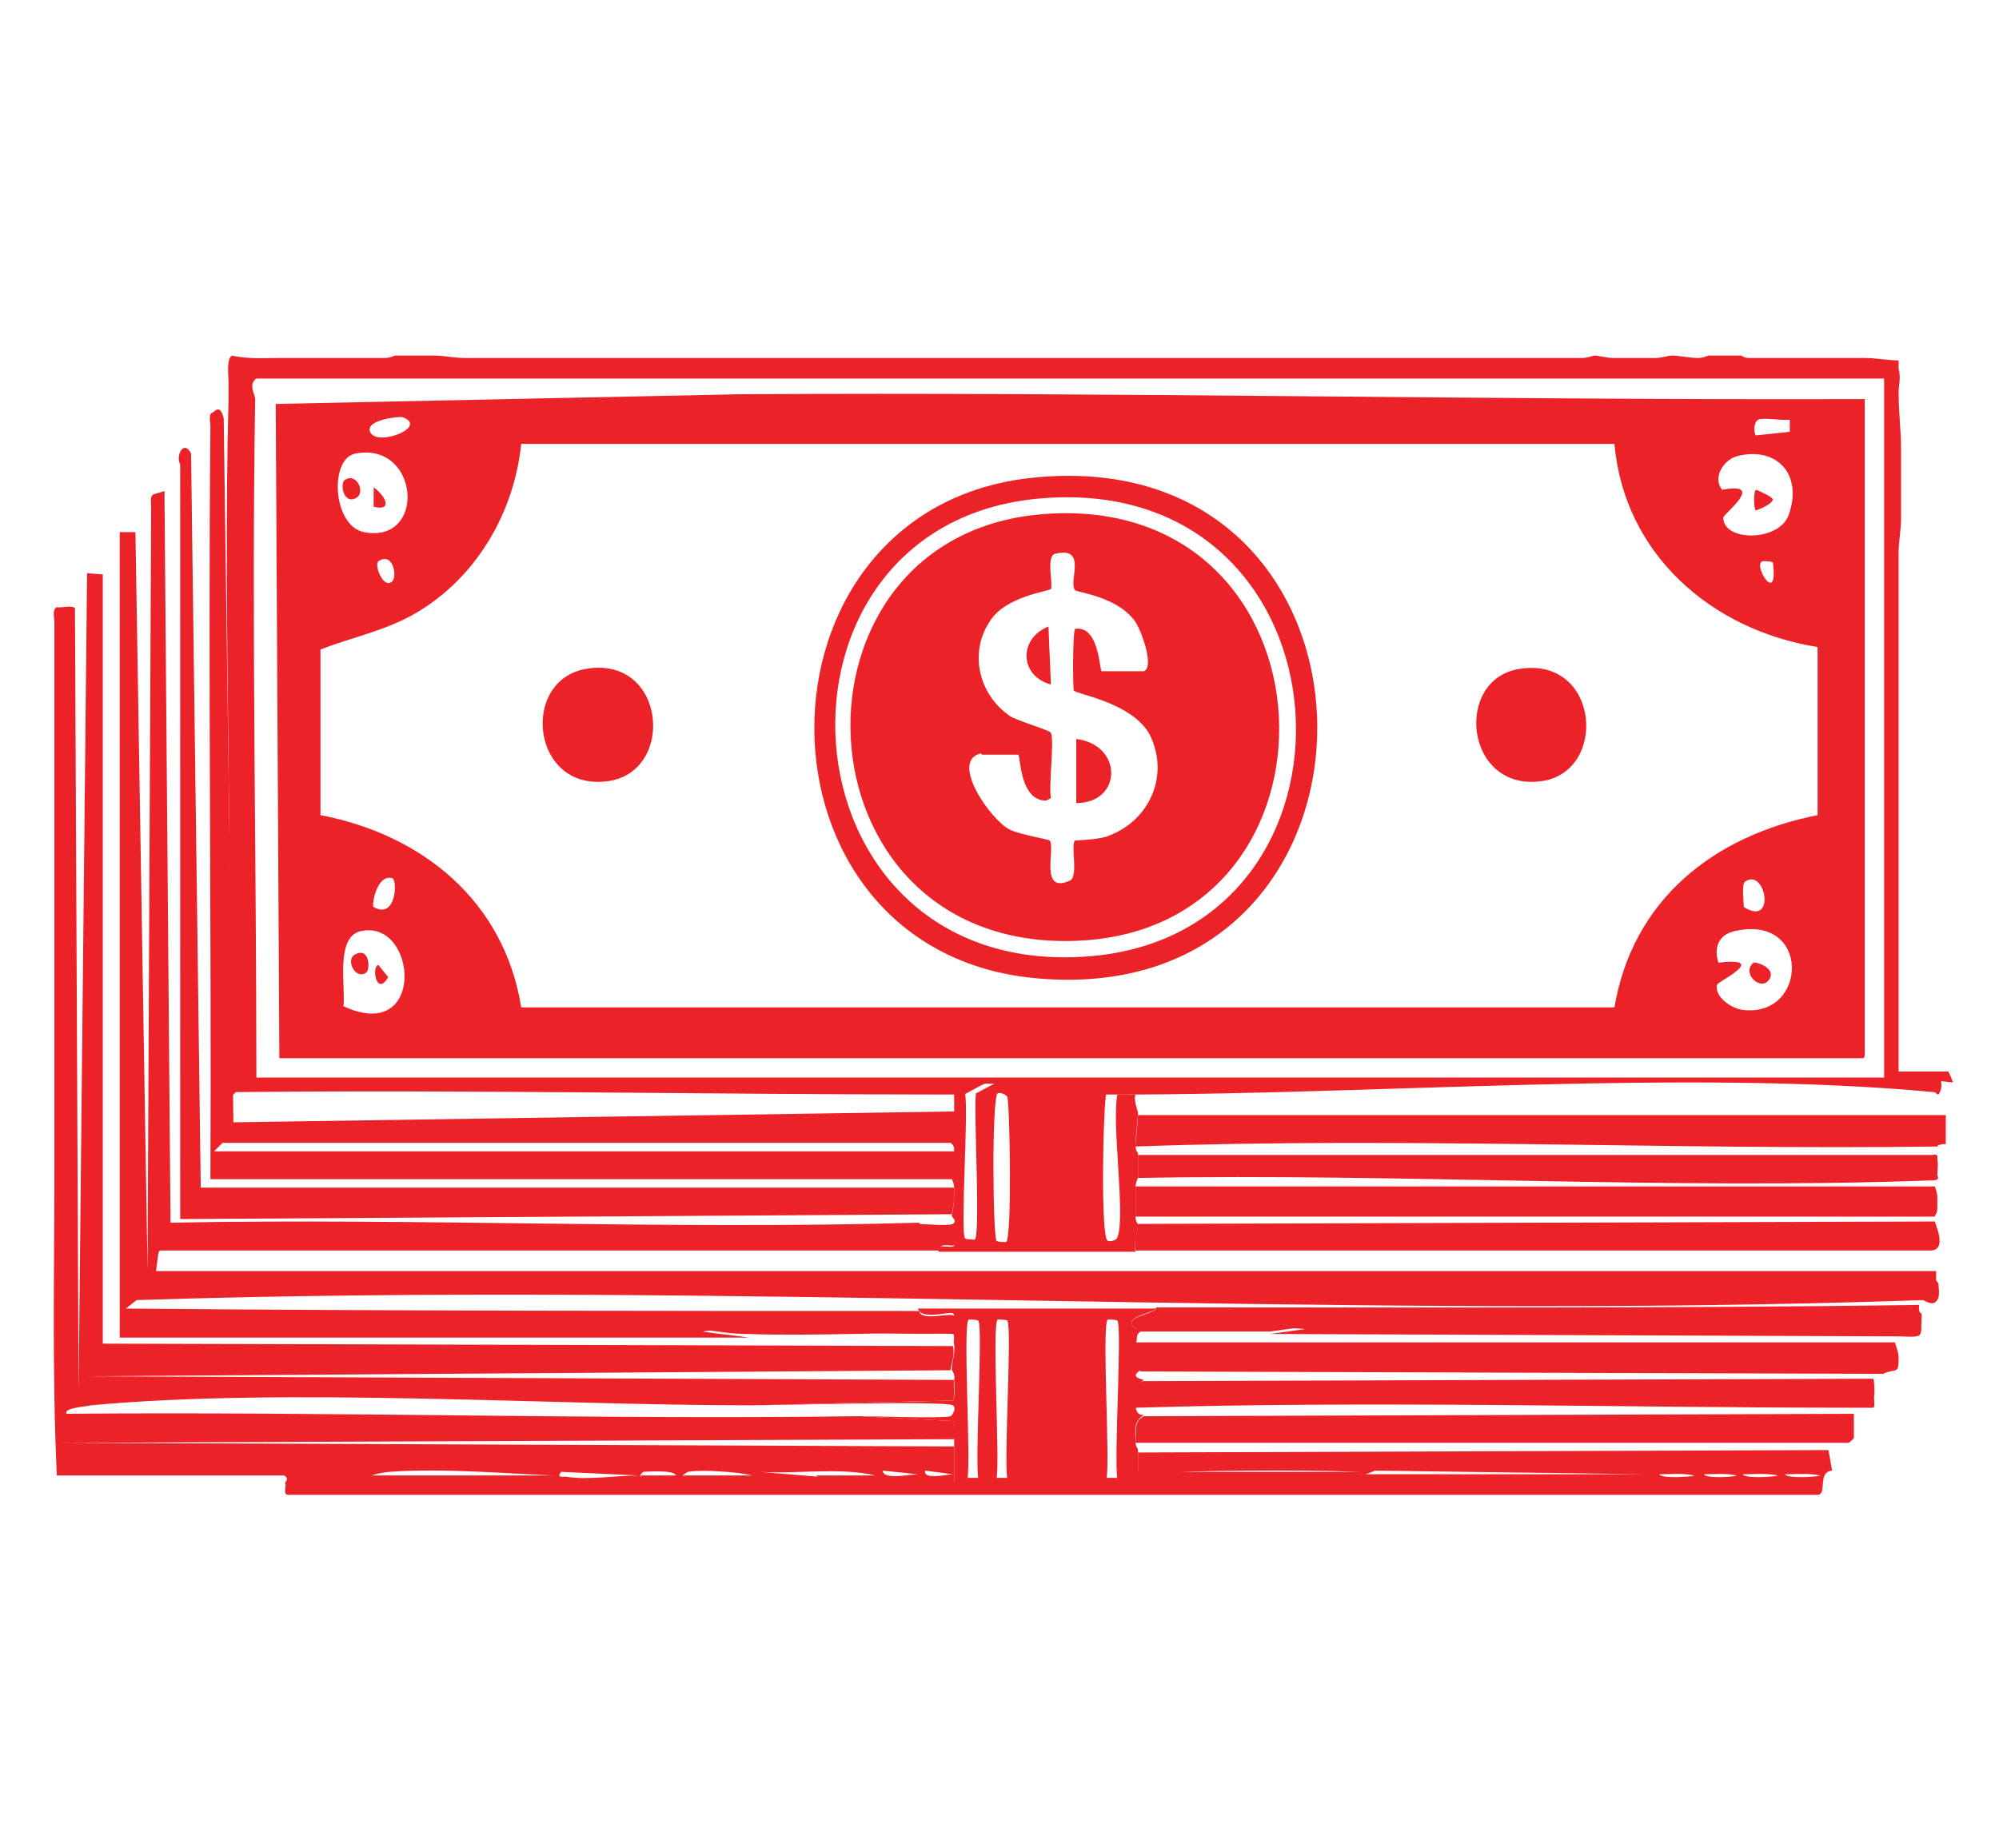 <svg xmlns="http://www.w3.org/2000/svg" id="Layer_1" viewBox="0 0 165.3 152.8"><defs><style>      .st0 {        fill: #eb2228;      }    </style></defs><path class="st0" d="M13.2,103.4c21.5,0,43,0,64.5,0,0-.8,1.1-.2,1.3-.5,1.4-2.1-2.6-.9-3-1.8-20.6.6-41.3-.4-61.9,0l-.5-60.5c-1,.4-1.2,0-1.1,1.3l-.3,63.1-1-61h-1.3v66.6h52c-1.2-.2-2.6-.3-3.8-.5,2.5-.5,20,.6,20.8,0,.2-.1.2-1.2,0-1.3-.4-.3-2.7.5-2.9-.4-21.9,0-43.7,0-65.6-.2l.9-.7c49-1.6,98.9,1.7,147.7,0,.1,0,.6.4,1,.2.5-.4.3-1,.3-1.5,0-.2-.2-.2-.2-.4,0-.4,0-.2,0-.7H12.9l.2-1.5Z"></path><path class="st0" d="M17.4,97.5h61.4c0-.5.4-1.5.2-2.3H17.7l.7-.7h59.7c1.2-.4.9-1.5.9-2.6l-59.7.9-.8-58.2c-.3-1.3-.8-.5-.9-.5-.4.1-.2.8-.2,1.1-.2,20.8.1,41.6,0,62.3Z"></path><path class="st0" d="M94,109.9c-1.5-1,1.4-1.3,1.6-1.7-6.6,0-13.2,0-19.7,0,.3,1,2.6.2,2.9.4.2.1.2,1.2,0,1.3-.8.6-18.3-.5-20.8,0,1.2.2,2.6.4,3.8.4,5.6.2,11.4-.2,17,0,.2.1,0,.6.1.9.1.7-.2,1.5-.2,2,0,.2.3.3.2.9,0,.3.1,1.6-.1,1.7l-16.6.4c2.1,0,15.9-.4,16.6,0,.3.2,0,.8-.2.9-.5.2-6.3,0-7.5,0l7.7.4c.2.2,0,1.2.1,1.5,0,.2,0,.4,0,.7,0,1,0,2,0,2.9.2.4.9-.3,1.1-.3.3-1.6-.4-12.8.1-13.2,0,0,.7,0,.8.1.4.6-.3,11.4,0,13.1.5,0,1,0,1.5,0,.3-1.6-.4-12.8.1-13.2,0,0,.7,0,.8.1.4.6-.3,11.4,0,13.1,2.8,0,5.4.2,8.2,0,.3-1.6-.4-12.8.1-13.2,0,0,.7,0,.8.1.4.6-.3,11.4,0,13.1,1.4,0,1.6-.4,1.7-.4,0-.6,0-1.3,0-2,0-.2-.2-.2-.2-.7,0-.9-.2-1.7.7-2.2-.5,0-.6-.2-.7-.7-.1-.6,0-1.9.7-2.2-1.4-.3-.2-.8-.2-.9,0-.5-.6-1.8-.4-2.4,0-.2,0-.5.3-.7h10.7l2.9-.4c-1.7-.3-13.3.4-13.9,0Z"></path><path class="st0" d="M161.5,89.5s-.3-.8-.4-.9h-4.1c0-14.4,0-28.7,0-42.9,0-.9.2-1.9.2-2.8,0-.1,0-.3,0-.4,0-1.8,0-3.6,0-5.4,0-1.5-.2-3-.2-4.6,0-.7.2-1.2,0-2,0-.2,0-.4,0-.7-.9,0-1.9-.2-2.8-.2-.1,0-.3,0-.4,0-.9,0-1.7,0-2.6,0-.1,0-.3,0-.4,0-.9,0-1.9,0-2.8,0-.1,0-.3,0-.4,0-1,0-2,0-3,0-.4,0-.5-.2-.7-.2-.9,0-1.7,0-2.6,0-.1,0-.4.2-.9.2-.7,0-1.5-.2-2.2-.2-.2,0-.8.2-1.3.2-.9,0-1.7,0-2.6,0-.3,0-.6,0-.9,0-.5,0-1.3-.2-1.5-.2-.2,0-.6.2-1.1.2-.7,0-1.4,0-2.2,0-1.2,0-2.3,0-3.5,0-.7,0-1.4,0-2.2,0-.4,0-.7,0-1.1,0-.6,0-1.3,0-2,0-.4,0-.9,0-1.3,0-.6,0-1.3,0-2,0-.4,0-.7,0-1.1,0-.6,0-1.3,0-2,0-.4,0-.7,0-1.1,0-.6,0-1.3,0-2,0-.4,0-.9,0-1.3,0-1.2,0-2.3,0-3.5,0-.4,0-.9,0-1.3,0-.6,0-1.3,0-2,0-.4,0-.9,0-1.3,0-.7,0-1.4,0-2.2,0-.4,0-.7,0-1.1,0-.7,0-1.4,0-2.2,0-2.2,0-4.5,0-6.7,0-.6,0-1.3,0-2,0-2.7,0-5.5,0-8.2,0-.7,0-1.4,0-2.2,0-.4,0-.7,0-1.1,0-.6,0-1.3,0-2,0-.4,0-.7,0-1.1,0-.6,0-1.3,0-2,0-.4,0-.9,0-1.3,0-.7,0-1.4,0-2.2,0-.7,0-1.4,0-2.2,0-.8,0-1.6,0-2.4,0-.3,0-.6,0-.9,0-.6,0-1.2,0-1.7,0-.4,0-.7,0-1.1,0-.7,0-1.4,0-2.2,0-.3,0-.6,0-.9,0-.6,0-1.3,0-2,0-.4,0-.9,0-1.3,0-.9,0-1.9,0-2.8,0-.5,0-1,0-1.5,0-.8,0-1.6,0-2.4,0-.3,0-.6,0-.9,0-.6,0-1.2,0-1.7,0-.3,0-.6,0-.9,0-.7,0-1.4,0-2.2,0-.4,0-.7,0-1.1,0-.8,0-1.8-.2-2.4-.2-.2,0-.4,0-.7,0-.9,0-1.7,0-2.6,0-.1,0-.4.2-.9.2-.7,0-1.4,0-2.2,0-.3,0-.6,0-.9,0-.6,0-1.3,0-2,0-.1,0-.3,0-.4,0-.8,0-1.6,0-2.4,0-.2,0-.4,0-.7,0-1.3,0-2.8.1-4-.2-.5.2-.3,1.7-.3,2.2,0,.4,0,.9,0,1.3-.5,19.3.5,38.8-.1,58.1l.7-.7c19.5-.2,39,.2,58.4.2.3,0,.6,0,.9,0,.3,0,.6,0,.9,0,.1,0,1.6-.9,1.8-.9,2.9,0,6.8.6,9,.7.5,0,.7.2.9.2.5,0,1,0,1.5,0,20.9,0,46.7-2.1,67-.2.2,0,.2.2.4.2.2-.3.3-.7.2-1.1ZM155.8,89.1c-20.3,0-40.7,0-61,0-24.5,0-49.1,0-73.6,0,0-18.7-.4-37.4-.1-56.1,0-.4-.6-1.2.1-1.7h134.6v57.9Z"></path><path class="st0" d="M93.9,94.8c22.1-.8,44.3.3,66.3,0,0,0,0-.2.7-.2,0-.5,0-1,0-1.5,0-.4,0-.6,0-.9h-66.8c0,.8-.2,1.8-.2,2.6Z"></path><path class="st0" d="M93.9,100.6h66.1c0-.2.2-.2.2-.7,0-.3,0-.6,0-.9,0-.3-.1-.6-.2-.9h-66.1c0,.8,0,1.6,0,2.4Z"></path><path class="st0" d="M95.6,108.2c-.2.5-3.1.7-1.6,1.7.6.4,12.2-.3,13.9,0l-2.9.4,52.2.2c2,.1,1.6,0,1.7-1.5,0-.1,0-.3,0-.4,0,0-.3,0-.2-.7-21,.3-42.1.2-63.1.2Z"></path><path class="st0" d="M94.1,97.4c21.8-.4,43.8,1,65.7.2.7,0,.4-.4.4-.4,0-.4.1-1,0-1.3,0-.3.1-.5-.4-.4h-65.7c0,.6,0,1.3,0,2Z"></path><path class="st0" d="M94.3,113.4l61.4.2c1.1-.5,1.3.1,1.3-1.3,0-.5-.2-.9-.3-1.3h-62.8c-.2.6.4,1.9.4,2.4Z"></path><path class="st0" d="M93.9,116.4c19.9-.6,39.8,0,59.6,0,.5,0,.9,0,1.4,0,.2-.1,0-.8.1-1.1,0-.3,0-1.2-.1-1.3l-60.4.2c-.7.2-.8,1.6-.7,2.2Z"></path><path class="st0" d="M94.6,117.1c-.9.4-.6,1.3-.7,2.2h58.9c.2,0,.5-.4.5-.4v-2c-.1,0-58.8.2-58.8.2Z"></path><path class="st0" d="M94.1,121.8c6.1-.2,12.3-.3,18.4-.1h-18.4c-.1.1-.3.5-1.7.5-.3,0-.8,0-.9,0-2.9.2-5.4,0-8.2,0-.3,0-.6,0-.9,0-.5,0-1,0-1.5,0-.3,0-.4,0-.9,0-.2,0-.9.7-1.1.3,0-1,0-2,0-2.9l-73.9-.3,73.9-.3c0-.3.1-1.4-.1-1.5l-7.7-.4c-21.9.3-43.7-.4-65.6-.2-.3-.5,1.7-.6,2-.7,16.2-1.5,37.9,0,54.7,0l16.6-.4c.2-.2,0-1.4.1-1.7l-71.8-.3,71.5-.5c0-.4.4-1.2.2-2l-70.3-.2v-63.6c.1,0-1.3-.1-1.3-.1l-.7,67.6-.3-64.7c-.2-.3-1.2,0-1.5-.1-.4.2-.2.9-.2,1.3,0,.3,0,.6,0,.9,0,.9,0,1.9,0,2.8,0,13.8,0,27.6,0,41.4,0,8.4-.2,16.9.2,25.4h18.8c.5.3,0,.5.1.7.1.3-.3,1,.4.9h126.2c1,.1,0-1.9,1.3-2l-.3-1.7-57.1.2c0,.6,0,1.3,0,2ZM30.5,122.1c.3-.2,1.5-.4,1.7-.4,4.4-.3,9.1.1,13.5.3h-15.3ZM46.8,122.1c-.3,0-.8.1-.4-.4l6.4.3c-1.7,0-4.3.4-6,.1ZM53,122.1c-.2-.1.2-.4.2-.4.2,0,2.5-.2,2.7.3h-2.9ZM56.5,122.1c-.2-.1.4-.4.4-.4,1-.2,4.2,0,5.3.3h-5.7ZM67.6,122.1l-4.8-.4c3.2.2,6.5-.4,9.6.3h-4.9ZM73,121.6l2.9.3c-.6,0-2.9.5-2.9-.3ZM76.5,121.6l2.3.3c-.4,0-2.5.5-2.3-.3ZM150.5,122c0,.1-2.7.3-2.9-.1,1,0,2-.1,2.9.1ZM147,122c0,.1-2.7.3-2.9-.1,1,0,2-.1,2.9.1ZM143.6,122c0,.1-2.5.3-2.7-.1.9,0,1.8-.1,2.7.1ZM140.1,122c0,.1-2.7.3-2.9-.1,1,0,2-.1,2.9.1ZM113.7,121.6l22.4.3h-23.3c0,.1.9-.3.9-.3Z"></path><path class="st0" d="M78.7,100.4c.2-.9.2-1.3.2-2.2H16.6l-.8-60.7c-.6-1.2-1.3.2-.9.9v62.4c.1,0,63.7-.4,63.7-.4Z"></path><path class="st0" d="M93.9,103.4c21.9,0,43.8,0,65.7,0,1.5,0,.4-2.2.4-2.4l-65.9.2c0,.6-.4,1.5-.2,2.2Z"></path><path class="st0" d="M78.1,94.5h.5c.3.2.3.4.3.7.2.7-.2,1.7-.2,2.2,0,.2.2.3.2.9,0,.8,0,1.3-.2,2.2,0,.2.5.4.1.7-.4.2-2.4,0-2.9,0,.5.9,4.4-.2,3,1.8-.2.3-1.4-.3-1.3.5,5.4,0,10.8,0,16.3,0-.2-.7.2-1.6.2-2.2,0-.2-.2-.2-.2-.7,0-.8,0-1.6,0-2.4,0-.5.2-.7.2-.9,0-.6,0-1.3,0-2,0,0-.2,0-.2-.7,0-.8.2-1.8.2-2.6,0-.1-.4-1.1-.2-1.5-.5,0-1,0-1.5,0-.5,2.4.7,10.1,0,11.8,0,.2-.5.4-.8.3-.6-.2-.4-11-.1-12.4-2.2,0-6.1-.7-9-.7-.2,0-1.7.9-1.8.9-.2,1.5.4,11.8-.1,12.1,0,0-.7,0-.8-.1-.4-.6.3-10.5,0-12-.3,0-.6,0-.9,0v1.3c0,1.1.3,2.2-.9,2.6ZM82.5,90.4c.2-.1.7.1.8.3.2.6.4,11.7-.1,12,0,0-.7,0-.8-.1-.3-.5-.4-11.9.1-12.2Z"></path><path class="st0" d="M154.2,87.3v-54.3c-31.1.1-62.1-.6-93.1-.4l-38.3.8.3,54.1h131ZM28.4,83.2c.2-1.5-.7-5.7,1.4-6.2,4.7-1.1,5.5,9.4-1.4,6.2ZM30.9,75c-.2,0,.2-2.7,1.5-2.4.5,0,.4,3.5-1.5,2.4ZM144.1,83.5c-.9-.1-2.4-1.1-2.1-2.1,0-.2,4.4-2.3.1-1.8-.4-1.2,0-2.3,1.3-2.6,6.4-1.5,6.1,7.2.7,6.5ZM144.3,72.9c1.7-1.2,2.6,3.8-.1,2.1,0-.4-.2-1.9.1-2.1ZM145.4,34.7c.4-.2,2,.1,2.6,0v1c.1,0-2.8.3-2.8.3-.2-.2-.2-1.1.2-1.3ZM143.7,37.7c3.3-.8,5.4,1.6,4.2,4.9-.8,2.2-5.4,2.2-5.4.2,0-.3,3.6-3-.1-2.3-.8-1,.1-2.5,1.3-2.8ZM145.8,46.4c.2,0,.6,0,.8.1.5,3.8-1.8,0-.8-.1ZM33.3,34.5c2.2.8-2.2,2.5-2.7,1.2-.4-1,2.5-1.3,2.7-1.2ZM29.4,37.5c5.3-1,5.9,7.5.7,6.5-2.6-.5-2.9-6.1-.7-6.5ZM32.4,48.1c-.7.6-1.5-1.4-1.1-1.7,1.2-.8,1.6,1.3,1.1,1.7ZM26.5,53.7c2.6-1,5.2-1.5,7.7-2.9,5.1-2.9,8.3-8.3,8.9-14.1h90.4c.8,9.1,8,15.4,16.8,16.8v13.9c-8.6,1.7-15.3,7-16.8,15.9H43.1c-1.4-8.8-8.2-14.3-16.6-15.9v-13.7Z"></path><path class="st0" d="M145,79.6c-1.1.9.8,2.6,1.4,1.2.3-.8-1.2-1.3-1.4-1.2Z"></path><path class="st0" d="M146.6,41.3c0-.2-1.3-.8-1.4-.8-.2.1-.2,1.6,0,1.7,0,0,1.5-.5,1.4-1Z"></path><path class="st0" d="M29.4,41.2c.9-.4.1-2.2-.9-1.5-.4.3-.1,2,.9,1.5Z"></path><path class="st0" d="M30.9,40.3v1.6c1.6.4,1-.9,0-1.6Z"></path><path class="st0" d="M29.4,78.9c-.9.4,0,2.2.9,1.5.3-.2.3-2.1-.9-1.5Z"></path><path class="st0" d="M32.1,80.8l-.8-1c-.6,0-.2,2.7.8,1Z"></path><path class="st0" d="M127.4,64.6c5.6-.7,4.9-10.3-1.7-9.3-5.5.8-4.6,10.1,1.7,9.3Z"></path><path class="st0" d="M50.2,64.6c5.7-.7,4.9-10.4-1.7-9.3-5.5.9-4.6,10.1,1.7,9.3Z"></path><path class="st0" d="M85.8,80.9c31,2.7,30.8-44.6-.4-41.4-24.2,2.5-24.1,39.3.4,41.4ZM86.2,41.2c26.3-2.1,28.3,36.3,3.5,37.9-25.8,1.7-27.9-36-3.5-37.9Z"></path><path class="st0" d="M88.8,77.8c23.7-.7,22.3-37.1-2.4-35.3-22.4,1.6-21.2,36,2.4,35.3ZM81.2,62.4c.3,0,2.9,0,3,0,.2.1.1,3.8,2.3,3.8l.4-.2c-.2-1,.3-4.8,0-5.4,0-.2-2.8-1-3.4-1.4-2.6-1.8-3.4-5.3-1.6-7.9,1.3-2,4.8-2.4,5-2.6.2-.4-.4-2.6.3-2.9,2.8-.7,1.1,2.3,1.7,3,.2.2,3.4.5,4.9,2.5.5.6,1.7,3.8.8,4.2-.2,0-3.3,0-3.5,0-.2-.1-.2-3.8-2.2-3.5-.2.2-.2,4.9-.1,5.1.2.3,4.9,1,6.3,3.7,1.6,3.3,0,7-3.4,8.3-.6.3-2.7.4-2.8.4-.4.3.3,2.9-.4,3.3-2.6,1.2-1.2-2.7-1.7-3.3-.1-.1-2.5-.5-3.3-.9-1.6-.8-5-5.7-2.4-6.3Z"></path><path class="st0" d="M89,61.1v5.3c3.8,0,3.9-4.8,0-5.3Z"></path><path class="st0" d="M86.9,56.6l-.2-4.8c-2.5,1-2.4,4.1.2,4.8Z"></path></svg>